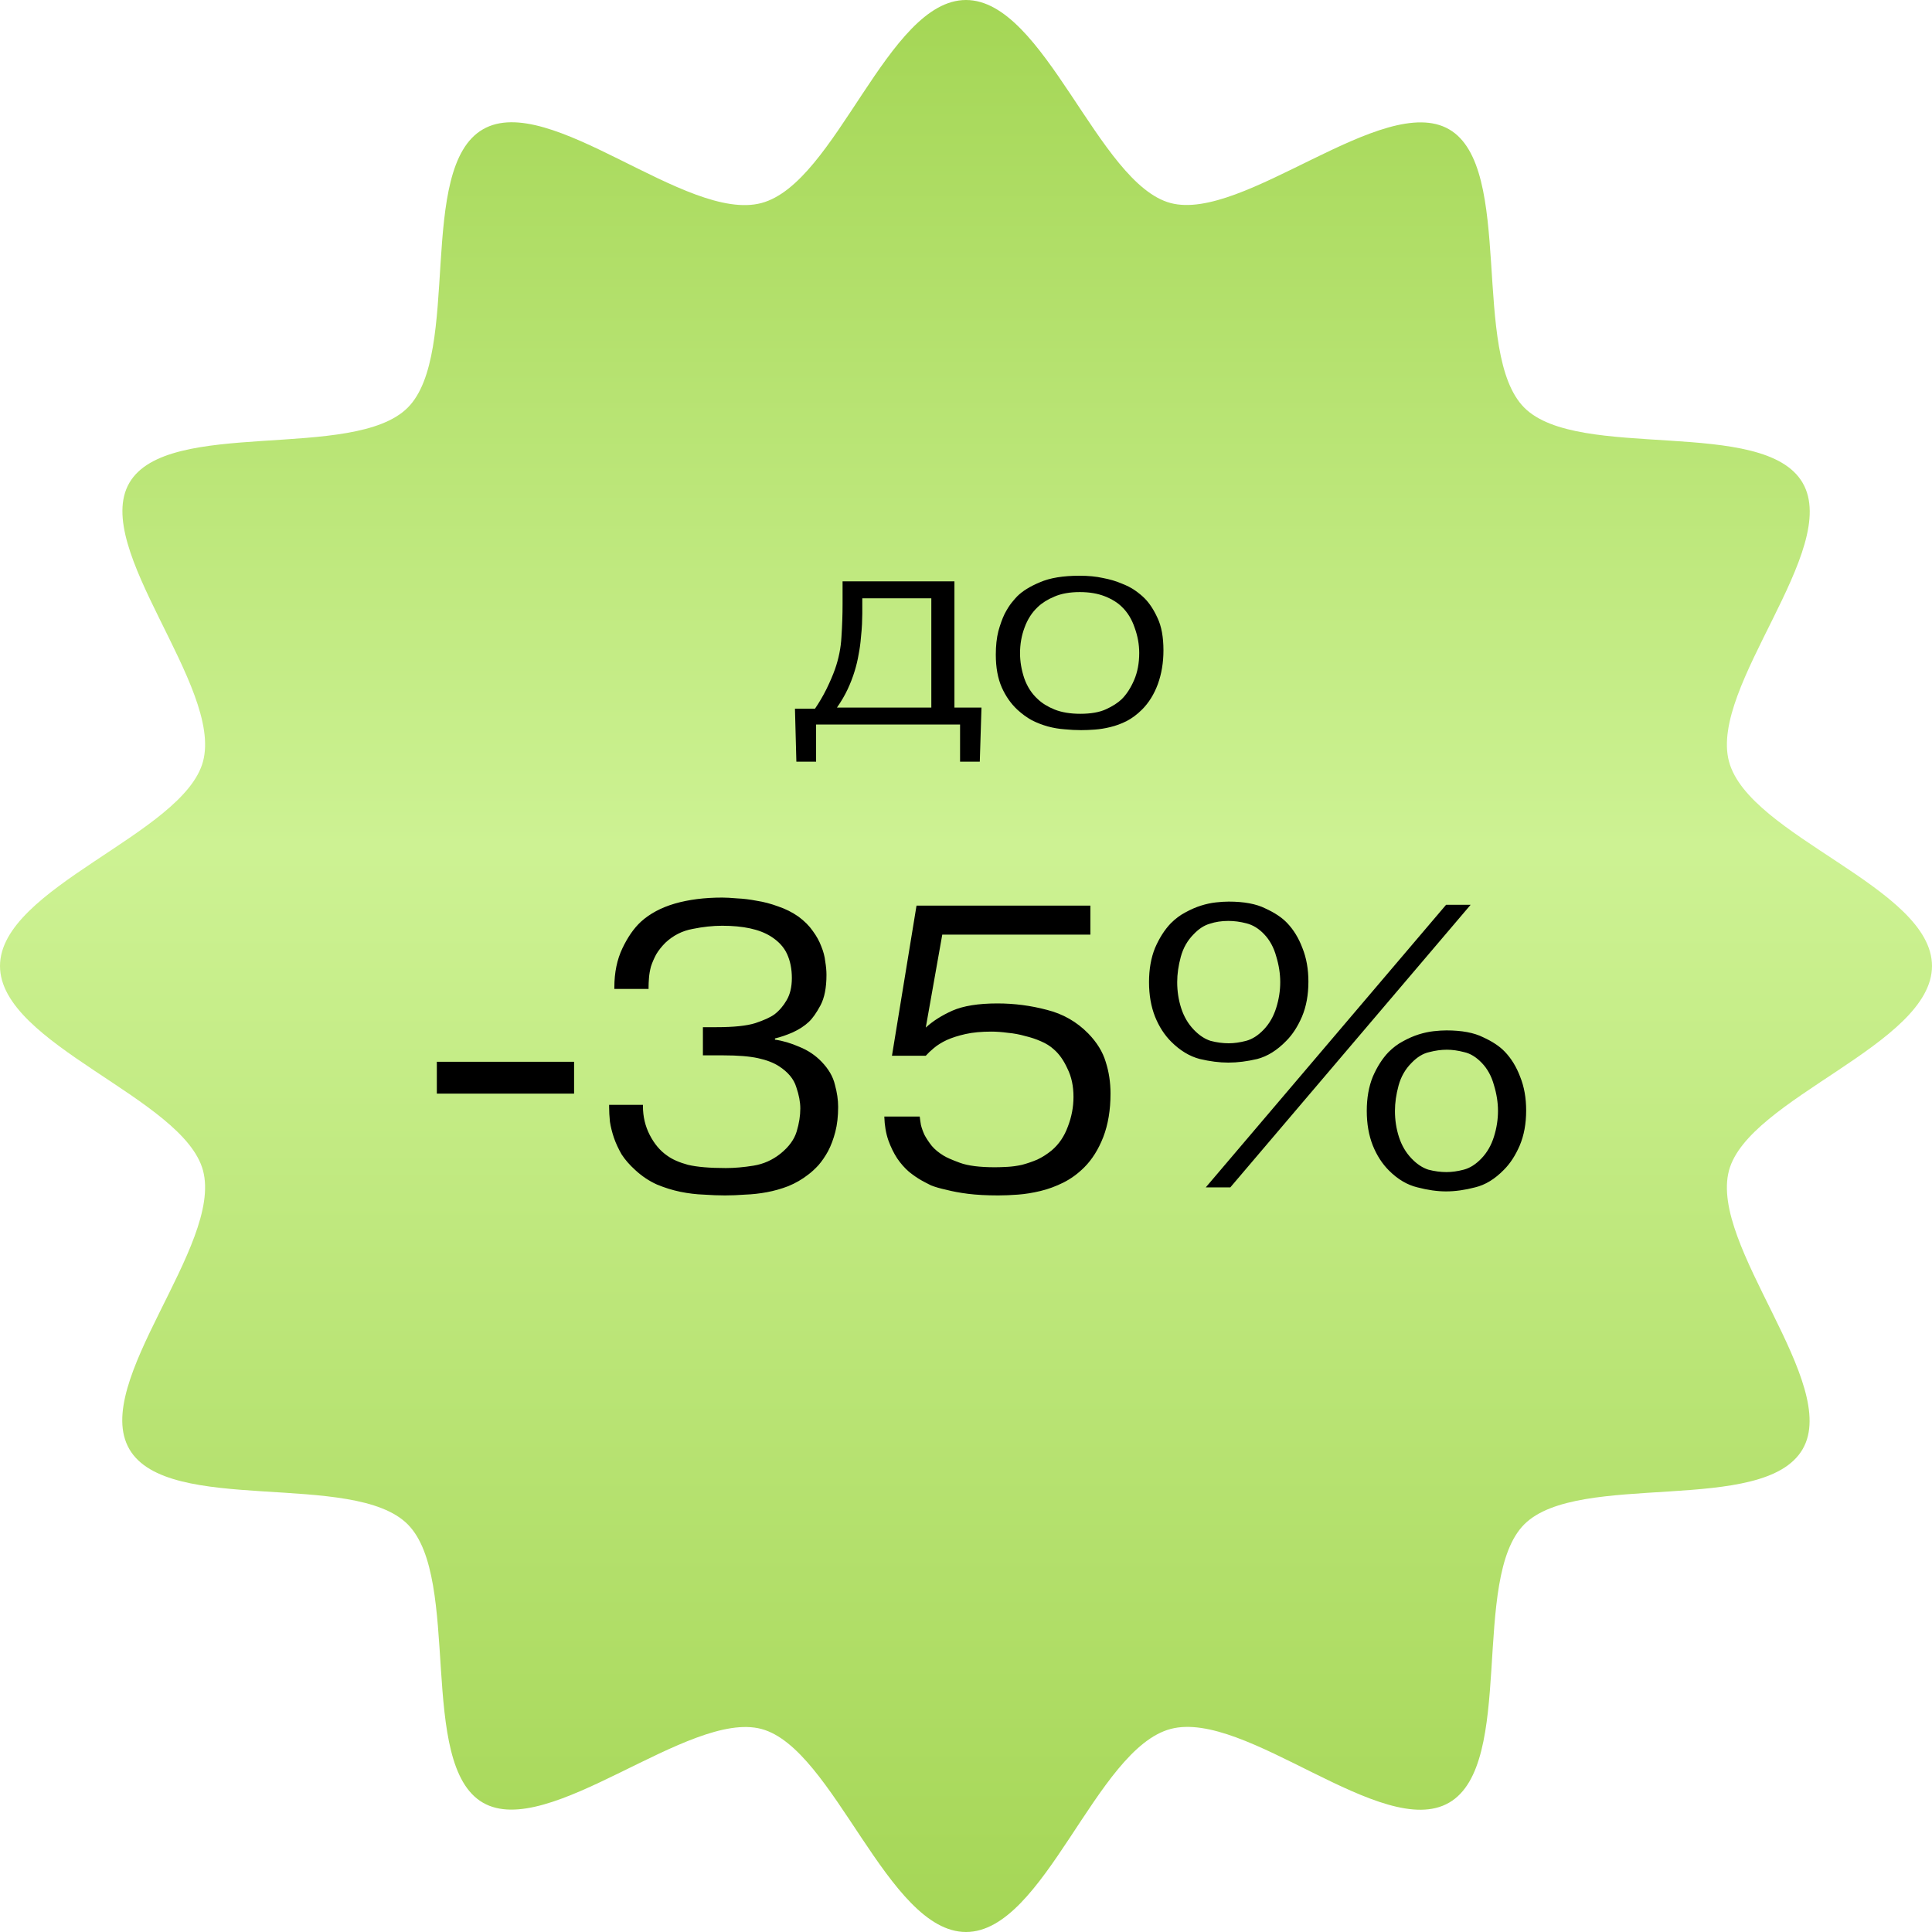 <?xml version="1.0" encoding="UTF-8"?> <svg xmlns="http://www.w3.org/2000/svg" width="96" height="96" viewBox="0 0 96 96" fill="none"><path d="M96 48C96 51.905 86.876 54.559 85.912 58.163C84.917 61.887 91.463 68.746 89.573 72.006C87.658 75.317 78.433 73.058 75.742 75.742C73.058 78.427 75.311 87.658 72.006 89.573C68.702 91.488 61.887 84.917 58.163 85.912C54.44 86.907 51.905 96 48 96C44.095 96 41.441 86.876 37.837 85.912C34.232 84.948 27.254 91.463 23.994 89.573C20.733 87.683 22.942 78.433 20.258 75.742C17.573 73.051 8.342 75.311 6.427 72.006C4.512 68.702 11.083 61.887 10.088 58.163C9.124 54.559 0 51.905 0 48C0 44.095 9.124 41.441 10.088 37.837C11.083 34.113 4.537 27.254 6.427 23.994C8.317 20.733 17.567 22.942 20.258 20.258C22.942 17.573 20.689 8.342 23.994 6.427C27.298 4.512 34.113 11.083 37.837 10.088C41.56 9.093 44.095 0 48 0C51.905 0 54.559 9.124 58.163 10.088C61.768 11.052 68.746 4.537 72.006 6.427C75.267 8.317 73.058 17.567 75.742 20.258C78.427 22.942 87.658 20.689 89.573 23.994C91.488 27.298 84.917 34.113 85.912 37.837C86.907 41.56 96 44.095 96 48Z" fill="url(#paint0_linear_2158_27)"></path><path d="M21.706 52.76H28.526V54.34H21.706V52.76ZM31.947 54.9V54.96C31.947 55.48 32.06 55.96 32.287 56.4C32.514 56.84 32.8 57.18 33.147 57.42C33.4 57.607 33.747 57.76 34.187 57.88C34.64 57.987 35.267 58.04 36.067 58.04C36.493 58.04 36.953 58 37.447 57.92C37.94 57.84 38.387 57.64 38.787 57.32C39.2 56.987 39.467 56.62 39.587 56.22C39.707 55.82 39.767 55.44 39.767 55.08C39.767 54.76 39.7 54.407 39.567 54.02C39.447 53.62 39.16 53.273 38.707 52.98C38.44 52.807 38.093 52.673 37.667 52.58C37.24 52.487 36.667 52.44 35.947 52.44H34.927V51.04H35.607C36.46 51.04 37.1 50.973 37.527 50.84C37.967 50.693 38.287 50.547 38.487 50.4C38.727 50.213 38.927 49.98 39.087 49.7C39.26 49.407 39.347 49.04 39.347 48.6C39.347 48.147 39.267 47.747 39.107 47.4C38.947 47.053 38.673 46.76 38.287 46.52C37.727 46.173 36.927 46 35.887 46C35.42 46 34.927 46.053 34.407 46.16C33.9 46.253 33.453 46.48 33.067 46.84C32.88 47.027 32.727 47.22 32.607 47.42C32.5 47.62 32.413 47.82 32.347 48.02C32.294 48.22 32.26 48.413 32.247 48.6C32.233 48.773 32.227 48.92 32.227 49.04V49.14H30.527V49.06C30.527 48.327 30.66 47.68 30.927 47.12C31.194 46.56 31.5 46.12 31.847 45.8C32.287 45.4 32.847 45.1 33.527 44.9C34.22 44.7 35.007 44.6 35.887 44.6C36.074 44.6 36.32 44.613 36.627 44.64C36.934 44.653 37.26 44.693 37.607 44.76C37.953 44.813 38.307 44.907 38.667 45.04C39.027 45.16 39.36 45.327 39.667 45.54C39.974 45.767 40.214 46.007 40.387 46.26C40.574 46.513 40.714 46.767 40.807 47.02C40.913 47.273 40.98 47.527 41.007 47.78C41.047 48.02 41.067 48.24 41.067 48.44C41.067 49.08 40.967 49.587 40.767 49.96C40.567 50.333 40.373 50.607 40.187 50.78C39.974 50.98 39.707 51.153 39.387 51.3C39.08 51.433 38.787 51.533 38.507 51.6V51.66C38.894 51.713 39.3 51.833 39.727 52.02C40.154 52.193 40.52 52.44 40.827 52.76C41.173 53.12 41.394 53.5 41.487 53.9C41.593 54.287 41.647 54.653 41.647 55C41.647 55.467 41.6 55.88 41.507 56.24C41.413 56.6 41.294 56.92 41.147 57.2C41 57.467 40.84 57.7 40.667 57.9C40.493 58.087 40.327 58.24 40.167 58.36C39.86 58.6 39.527 58.793 39.167 58.94C38.82 59.073 38.467 59.173 38.107 59.24C37.747 59.307 37.387 59.347 37.027 59.36C36.667 59.387 36.334 59.4 36.027 59.4C35.707 59.4 35.353 59.387 34.967 59.36C34.593 59.347 34.207 59.3 33.807 59.22C33.42 59.14 33.033 59.02 32.647 58.86C32.26 58.687 31.9 58.447 31.567 58.14C31.287 57.887 31.06 57.627 30.887 57.36C30.727 57.08 30.6 56.807 30.507 56.54C30.413 56.26 30.347 55.993 30.307 55.74C30.28 55.473 30.267 55.227 30.267 55V54.9H31.947ZM45.701 55.48C45.714 55.6 45.734 55.74 45.761 55.9C45.801 56.06 45.861 56.227 45.941 56.4C46.034 56.573 46.154 56.753 46.301 56.94C46.447 57.113 46.641 57.273 46.881 57.42C47.027 57.513 47.301 57.633 47.701 57.78C48.101 57.927 48.681 58 49.441 58C49.614 58 49.821 57.993 50.061 57.98C50.301 57.967 50.541 57.933 50.781 57.88C51.034 57.813 51.287 57.727 51.541 57.62C51.794 57.5 52.034 57.347 52.261 57.16C52.621 56.853 52.887 56.46 53.061 55.98C53.247 55.5 53.341 55.007 53.341 54.5C53.341 53.967 53.241 53.5 53.041 53.1C52.854 52.687 52.627 52.367 52.361 52.14C52.187 51.98 51.974 51.847 51.721 51.74C51.481 51.633 51.221 51.547 50.941 51.48C50.661 51.4 50.374 51.347 50.081 51.32C49.787 51.28 49.514 51.26 49.261 51.26C48.767 51.26 48.341 51.3 47.981 51.38C47.621 51.46 47.307 51.56 47.041 51.68C46.787 51.8 46.574 51.933 46.401 52.08C46.241 52.213 46.107 52.34 46.001 52.46H44.321L45.541 45H54.181V46.44H46.821L46.001 51.06C46.347 50.74 46.787 50.46 47.321 50.22C47.867 49.98 48.614 49.86 49.561 49.86C50.401 49.86 51.221 49.967 52.021 50.18C52.821 50.38 53.507 50.773 54.081 51.36C54.507 51.8 54.794 52.267 54.941 52.76C55.101 53.253 55.181 53.78 55.181 54.34C55.181 55.153 55.061 55.873 54.821 56.5C54.581 57.113 54.267 57.613 53.881 58C53.561 58.32 53.214 58.573 52.841 58.76C52.467 58.947 52.087 59.087 51.701 59.18C51.314 59.273 50.941 59.333 50.581 59.36C50.221 59.387 49.894 59.4 49.601 59.4C49.027 59.4 48.527 59.373 48.101 59.32C47.687 59.267 47.327 59.2 47.021 59.12C46.714 59.053 46.461 58.98 46.261 58.9C46.074 58.807 45.921 58.727 45.801 58.66C45.587 58.54 45.374 58.393 45.161 58.22C44.947 58.033 44.754 57.813 44.581 57.56C44.407 57.293 44.261 56.993 44.141 56.66C44.021 56.313 43.954 55.92 43.941 55.48H45.701ZM71.874 51.2C72.634 51.2 73.241 51.313 73.694 51.54C74.161 51.753 74.521 51.993 74.774 52.26C75.094 52.593 75.348 53.007 75.534 53.5C75.734 53.993 75.834 54.553 75.834 55.18C75.834 55.833 75.728 56.413 75.514 56.92C75.301 57.413 75.041 57.813 74.734 58.12C74.281 58.587 73.801 58.88 73.294 59C72.788 59.133 72.308 59.2 71.854 59.2C71.414 59.2 70.941 59.133 70.434 59C69.928 58.88 69.454 58.6 69.014 58.16C68.681 57.827 68.414 57.413 68.214 56.92C68.014 56.413 67.914 55.84 67.914 55.2C67.914 54.56 68.014 53.993 68.214 53.5C68.428 53.007 68.688 52.6 68.994 52.28C69.221 52.053 69.461 51.873 69.714 51.74C69.981 51.593 70.241 51.48 70.494 51.4C70.748 51.32 70.994 51.267 71.234 51.24C71.474 51.213 71.688 51.2 71.874 51.2ZM71.894 52.16C71.614 52.16 71.321 52.2 71.014 52.28C70.708 52.347 70.414 52.527 70.134 52.82C69.828 53.127 69.614 53.5 69.494 53.94C69.374 54.38 69.314 54.8 69.314 55.2C69.314 55.653 69.381 56.087 69.514 56.5C69.648 56.913 69.854 57.267 70.134 57.56C70.401 57.84 70.681 58.027 70.974 58.12C71.281 58.2 71.581 58.24 71.874 58.24C72.141 58.24 72.428 58.2 72.734 58.12C73.041 58.04 73.334 57.853 73.614 57.56C73.894 57.267 74.101 56.907 74.234 56.48C74.368 56.053 74.434 55.627 74.434 55.2C74.434 54.787 74.368 54.36 74.234 53.92C74.114 53.48 73.914 53.113 73.634 52.82C73.354 52.527 73.061 52.347 72.754 52.28C72.448 52.2 72.161 52.16 71.894 52.16ZM61.034 45.76C60.701 45.76 60.394 45.807 60.114 45.9C59.834 45.98 59.568 46.153 59.314 46.42C59.008 46.727 58.794 47.1 58.674 47.54C58.554 47.98 58.494 48.4 58.494 48.8C58.494 49.253 58.561 49.687 58.694 50.1C58.828 50.513 59.034 50.867 59.314 51.16C59.581 51.44 59.861 51.627 60.154 51.72C60.461 51.8 60.761 51.84 61.054 51.84C61.321 51.84 61.608 51.8 61.914 51.72C62.221 51.64 62.514 51.453 62.794 51.16C63.074 50.867 63.281 50.507 63.414 50.08C63.548 49.653 63.614 49.227 63.614 48.8C63.614 48.387 63.548 47.96 63.414 47.52C63.294 47.08 63.094 46.713 62.814 46.42C62.548 46.14 62.254 45.96 61.934 45.88C61.628 45.8 61.328 45.76 61.034 45.76ZM61.054 44.8C61.814 44.8 62.421 44.913 62.874 45.14C63.341 45.353 63.701 45.593 63.954 45.86C64.274 46.193 64.528 46.607 64.714 47.1C64.914 47.593 65.014 48.153 65.014 48.78C65.014 49.433 64.908 50.013 64.694 50.52C64.481 51.013 64.221 51.413 63.914 51.72C63.461 52.187 62.981 52.487 62.474 52.62C61.968 52.74 61.488 52.8 61.034 52.8C60.594 52.8 60.121 52.74 59.614 52.62C59.108 52.487 58.634 52.2 58.194 51.76C57.861 51.427 57.594 51.013 57.394 50.52C57.194 50.013 57.094 49.44 57.094 48.8C57.094 48.16 57.194 47.593 57.394 47.1C57.608 46.607 57.868 46.2 58.174 45.88C58.401 45.653 58.641 45.473 58.894 45.34C59.161 45.193 59.421 45.08 59.674 45C59.928 44.92 60.174 44.867 60.414 44.84C60.654 44.813 60.868 44.8 61.054 44.8ZM71.854 44.96H73.074L61.134 59H59.914L71.854 44.96Z" fill="black"></path><path d="M42.847 29.728V30.484C42.847 30.615 42.842 30.787 42.833 31.002C42.824 31.207 42.805 31.441 42.777 31.702C42.758 31.954 42.721 32.225 42.665 32.514C42.618 32.794 42.553 33.069 42.469 33.34C42.376 33.648 42.259 33.951 42.119 34.25C41.979 34.549 41.802 34.852 41.587 35.16H46.277V29.728H42.847ZM40.495 35.216C40.7 34.917 40.892 34.591 41.069 34.236C41.246 33.872 41.386 33.545 41.489 33.256C41.676 32.724 41.783 32.187 41.811 31.646C41.848 31.095 41.867 30.549 41.867 30.008V28.888H47.425V35.16H48.769L48.685 37.848H47.705V36H40.551V37.848H39.571L39.501 35.216H40.495ZM53.639 28.608C54.077 28.608 54.465 28.645 54.801 28.72C55.146 28.785 55.449 28.874 55.711 28.986C55.981 29.089 56.21 29.205 56.397 29.336C56.583 29.467 56.742 29.597 56.873 29.728C57.115 29.971 57.33 30.297 57.517 30.708C57.713 31.119 57.811 31.655 57.811 32.318C57.811 32.925 57.717 33.485 57.531 33.998C57.344 34.502 57.083 34.922 56.747 35.258C56.504 35.501 56.247 35.692 55.977 35.832C55.715 35.963 55.449 36.061 55.179 36.126C54.917 36.191 54.661 36.233 54.409 36.252C54.157 36.271 53.928 36.28 53.723 36.28C53.452 36.28 53.177 36.266 52.897 36.238C52.626 36.219 52.351 36.173 52.071 36.098C51.8 36.023 51.534 35.921 51.273 35.79C51.021 35.65 50.778 35.473 50.545 35.258C50.227 34.959 49.971 34.591 49.775 34.152C49.579 33.704 49.481 33.163 49.481 32.528C49.481 32.089 49.523 31.702 49.607 31.366C49.7 31.03 49.803 30.745 49.915 30.512C50.036 30.279 50.153 30.092 50.265 29.952C50.386 29.803 50.479 29.695 50.545 29.63C50.806 29.369 51.184 29.135 51.679 28.93C52.173 28.715 52.827 28.608 53.639 28.608ZM53.653 29.42C53.158 29.42 52.738 29.495 52.393 29.644C52.057 29.784 51.781 29.957 51.567 30.162C51.277 30.433 51.058 30.773 50.909 31.184C50.759 31.585 50.685 32.01 50.685 32.458C50.685 32.869 50.755 33.284 50.895 33.704C51.044 34.124 51.268 34.469 51.567 34.74C51.781 34.945 52.061 35.118 52.407 35.258C52.761 35.398 53.186 35.468 53.681 35.468C54.203 35.468 54.628 35.393 54.955 35.244C55.281 35.095 55.543 34.927 55.739 34.74C55.981 34.497 56.187 34.18 56.355 33.788C56.523 33.396 56.607 32.948 56.607 32.444C56.607 32.024 56.532 31.609 56.383 31.198C56.243 30.778 56.033 30.433 55.753 30.162C55.538 29.947 55.253 29.77 54.899 29.63C54.544 29.49 54.129 29.42 53.653 29.42Z" fill="black"></path><defs><linearGradient id="paint0_linear_2158_27" x1="48" y1="0" x2="48" y2="96" gradientUnits="userSpaceOnUse"><stop stop-color="#A4D655"></stop><stop offset="0.438" stop-color="#CDF293"></stop><stop offset="1" stop-color="#A5D656"></stop></linearGradient></defs></svg> 